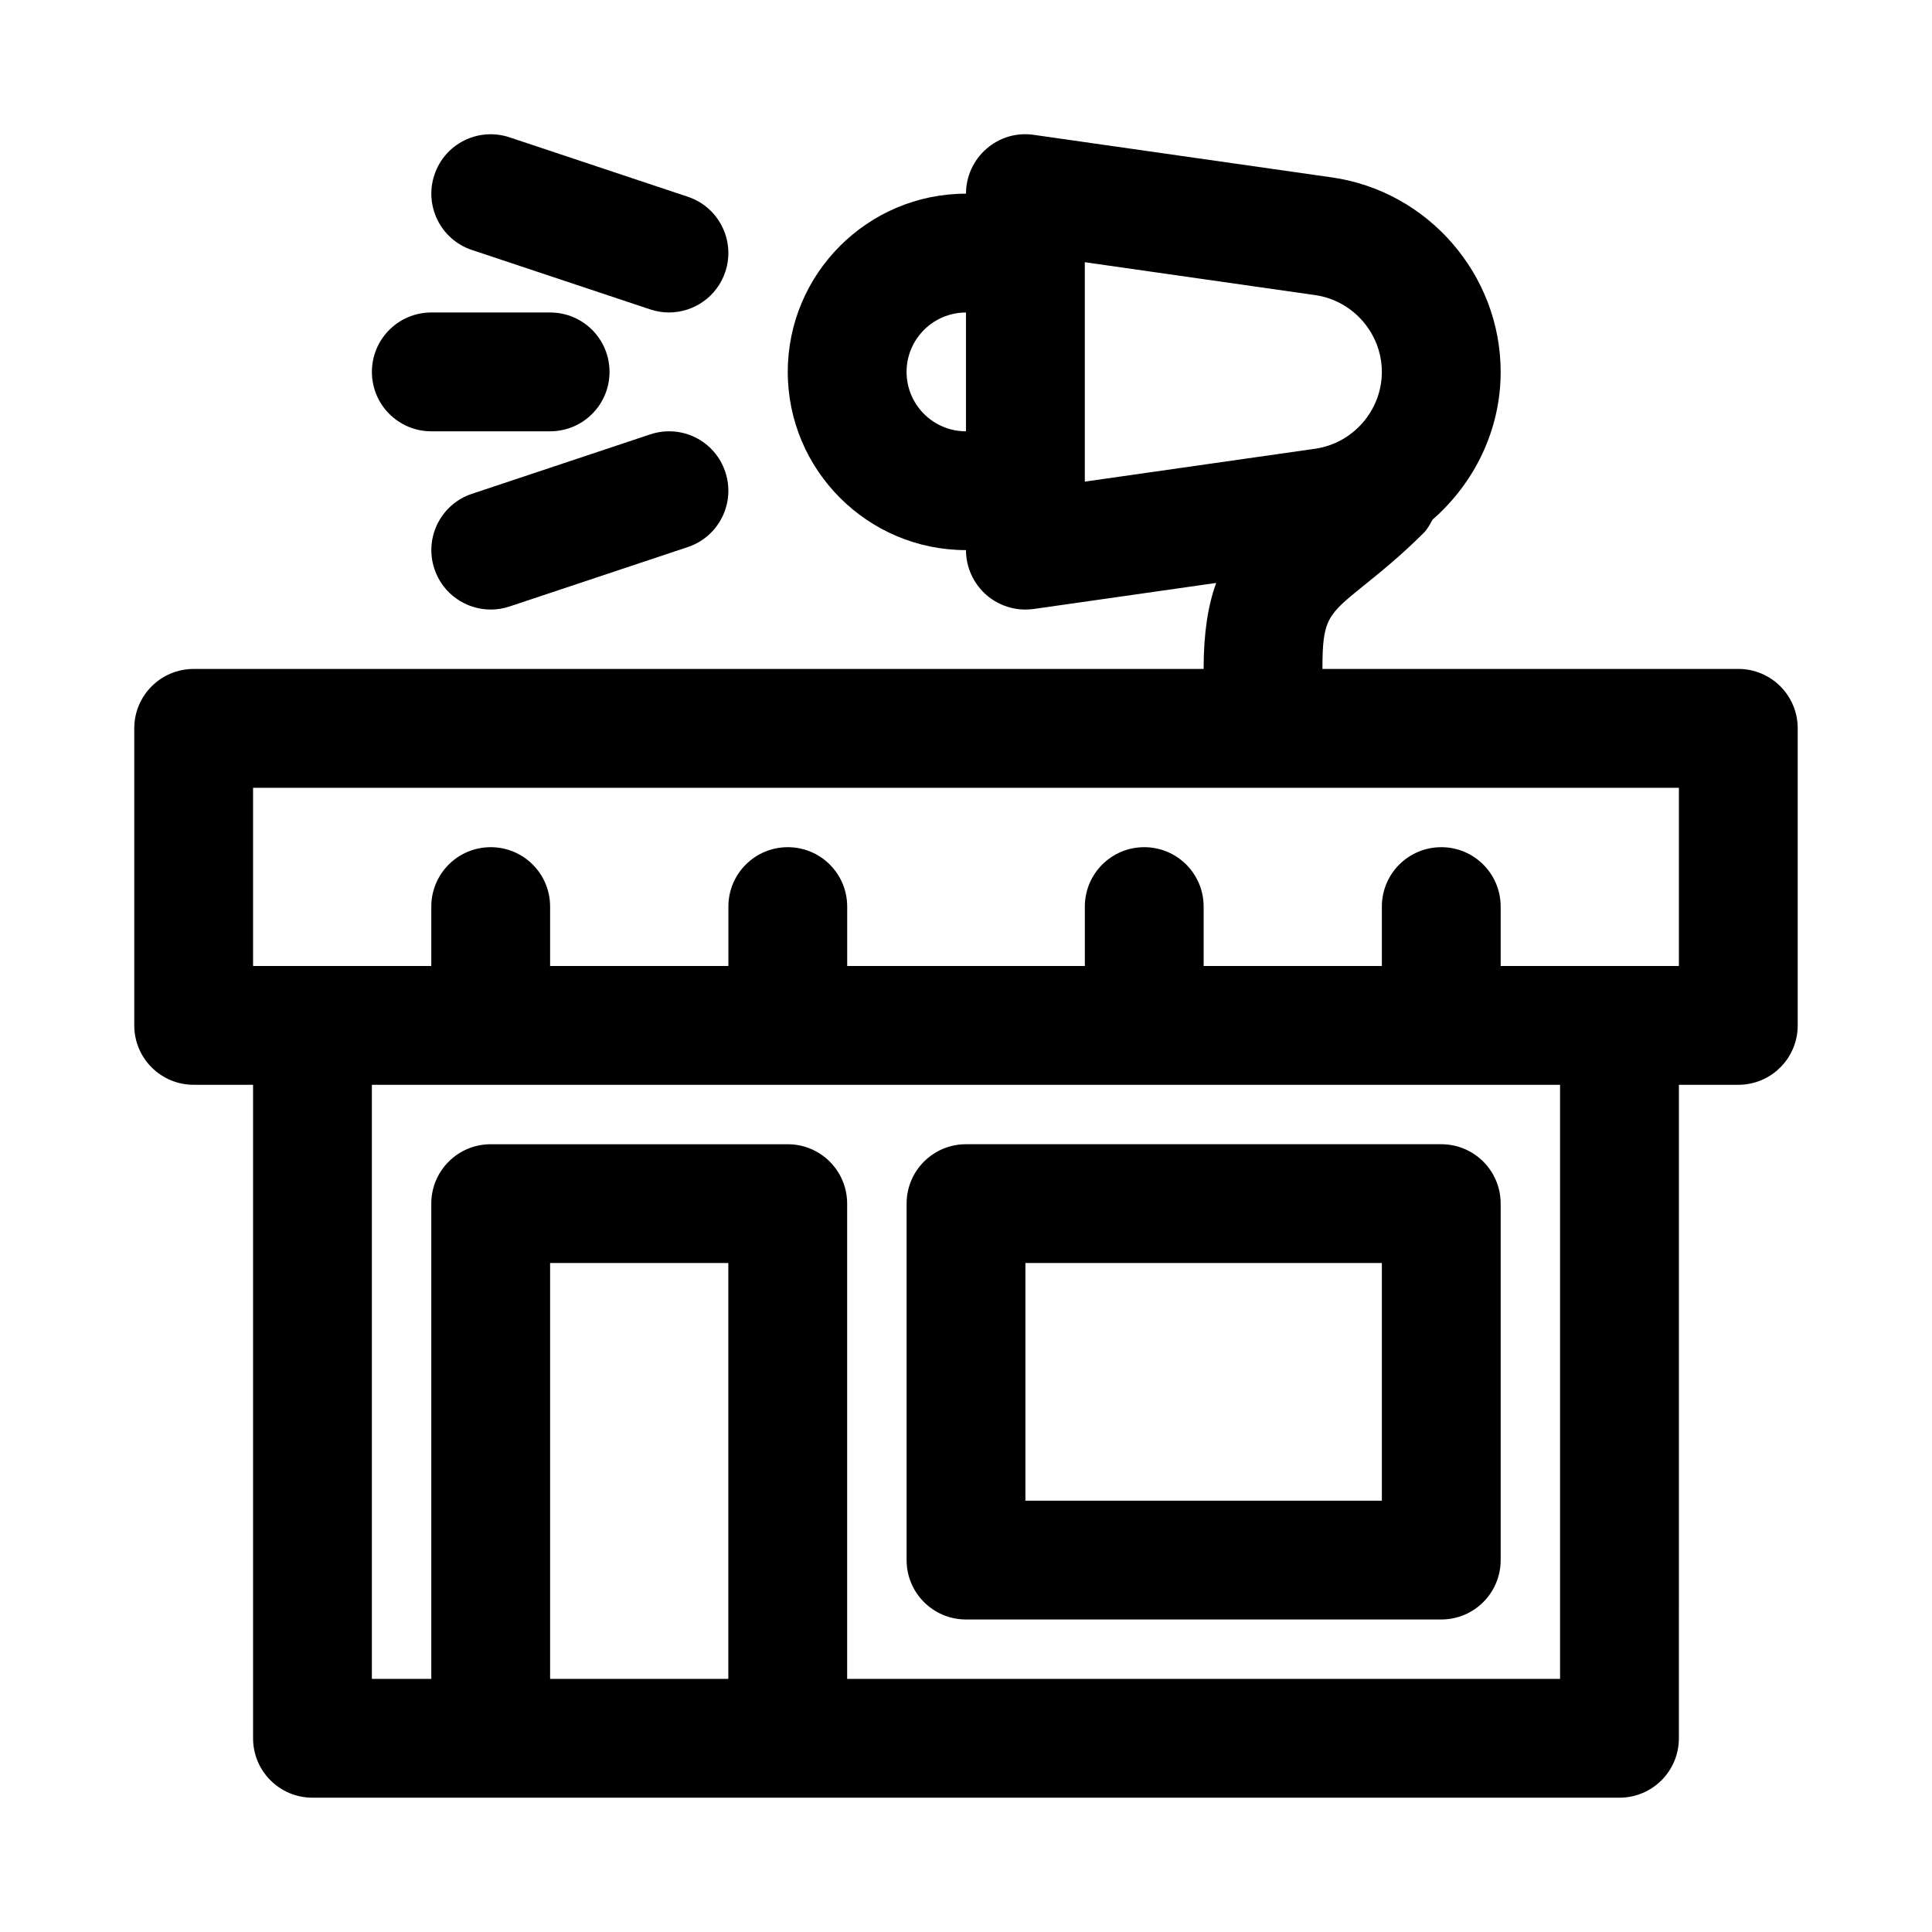 <?xml version="1.0" encoding="UTF-8"?>
<!-- Uploaded to: ICON Repo, www.svgrepo.com, Generator: ICON Repo Mixer Tools -->
<svg fill="#000000" width="800px" height="800px" version="1.1" viewBox="144 144 512 512" xmlns="http://www.w3.org/2000/svg">
 <g>
  <path d="m604.67 321.28h-110.21c0-13.27 1.277-14.297 11.254-22.34 4.273-3.445 9.578-7.719 15.621-13.762 1.023-1.023 1.621-2.266 2.301-3.465 11.043-9.641 18.055-23.707 18.055-39.152 0-25.723-19.203-47.879-44.68-51.539l-79.043-11.285c-4.613-0.676-9.102 0.707-12.547 3.691-3.445 2.996-5.426 7.332-5.426 11.898-26.047 0-47.23 21.188-47.23 47.23 0 26.047 21.188 47.23 47.23 47.23 0 4.566 1.984 8.902 5.426 11.898 2.875 2.496 6.551 3.852 10.316 3.852 0.738 0 1.477-0.047 2.231-0.152l48.328-6.898c-2.148 5.941-3.324 13.188-3.324 22.793h-267.65c-8.703 0-15.742 7.043-15.742 15.742v78.719c0 8.703 7.043 15.742 15.742 15.742h15.742v173.18c0 8.703 7.043 15.742 15.742 15.742h346.37c8.703 0 15.742-7.043 15.742-15.742l0.008-173.18h15.742c8.703 0 15.742-7.043 15.742-15.742v-78.719c0.004-8.707-7.035-15.75-15.738-15.75zm-220.42-78.719c0-8.688 7.059-15.742 15.742-15.742v31.488c-8.684-0.004-15.742-7.059-15.742-15.746zm47.234-29.074 61.055 8.719c10.07 1.445 17.664 10.191 17.664 20.355 0 10.164-7.594 18.91-17.652 20.355l-61.066 8.719zm-141.7 375.44v-110.21h47.23v110.21zm267.65 0h-188.93v-125.95c0-8.703-7.043-15.742-15.742-15.742h-78.723c-8.703 0-15.742 7.043-15.742 15.742v125.95h-15.746v-157.44h314.88zm31.488-188.93h-47.23v-15.742c0-8.703-7.043-15.742-15.742-15.742-8.703 0-15.742 7.043-15.742 15.742v15.742h-47.23v-15.742c0-8.703-7.043-15.742-15.742-15.742-8.703 0-15.742 7.043-15.742 15.742v15.742h-62.977v-15.742c0-8.703-7.043-15.742-15.742-15.742-8.703 0-15.742 7.043-15.742 15.742v15.742h-47.246v-15.742c0-8.703-7.043-15.742-15.742-15.742-8.703 0-15.742 7.043-15.742 15.742v15.742h-47.234v-47.23h377.86z"/>
  <path d="m400 573.18h125.95c8.703 0 15.742-7.043 15.742-15.742v-94.465c0-8.703-7.043-15.742-15.742-15.742h-125.95c-8.703 0-15.742 7.043-15.742 15.742v94.465c-0.004 8.699 7.039 15.742 15.742 15.742zm15.742-94.465h94.465v62.977h-94.465z"/>
  <path d="m269.07 210.25 47.23 15.742c1.66 0.555 3.336 0.816 4.981 0.816 6.598 0 12.73-4.168 14.93-10.762 2.754-8.258-1.707-17.176-9.949-19.91l-47.23-15.742c-8.301-2.754-17.172 1.703-19.91 9.945-2.754 8.258 1.707 17.176 9.949 19.91z"/>
  <path d="m258.3 258.3h31.488c8.703 0 15.742-7.043 15.742-15.742 0.004-8.703-7.039-15.746-15.742-15.746h-31.488c-8.699 0-15.742 7.043-15.742 15.746s7.043 15.742 15.742 15.742z"/>
  <path d="m316.3 259.12-47.23 15.742c-8.242 2.738-12.703 11.656-9.949 19.914 2.199 6.594 8.332 10.762 14.93 10.762 1.645 0 3.32-0.262 4.981-0.816l47.23-15.742c8.242-2.738 12.699-11.652 9.949-19.91-2.738-8.242-11.578-12.719-19.91-9.949z"/>
 </g>
</svg>